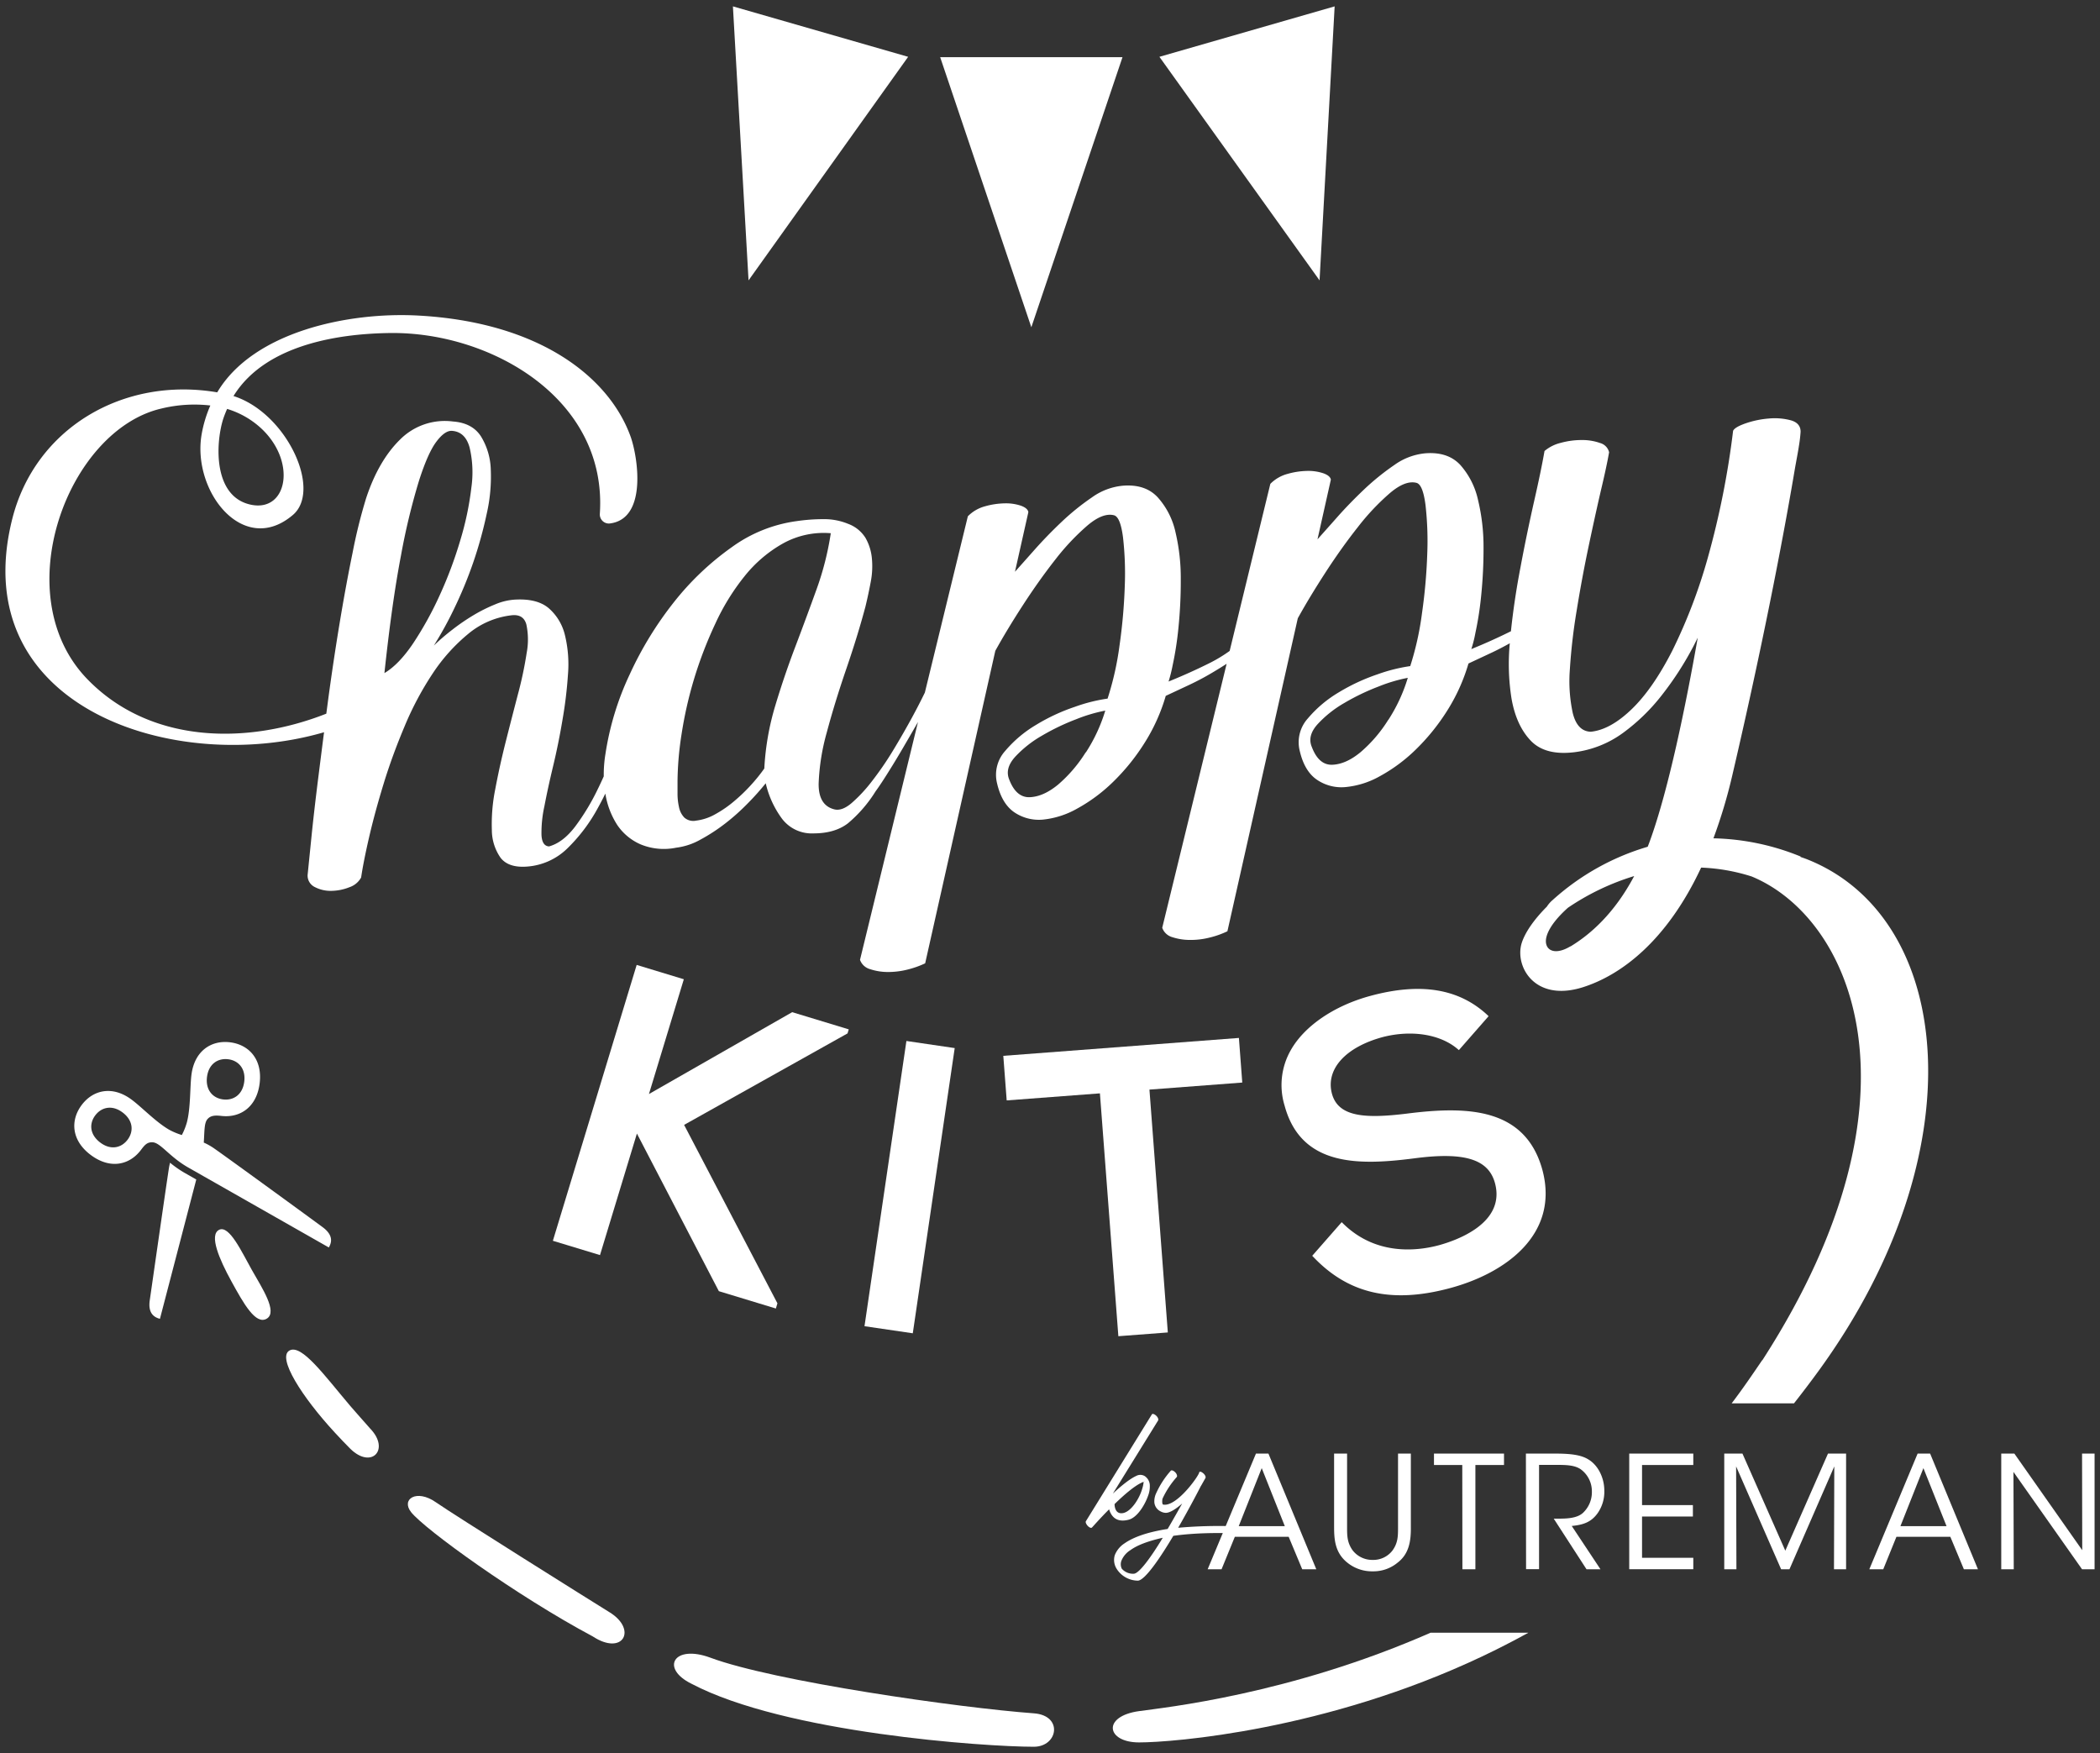 <svg xmlns="http://www.w3.org/2000/svg" viewBox="0 0 619.47 517.17"><rect x="0" y="0" width="619.47" height="517.17" fill="#333333" stroke="none"/><defs><style>.cls-1{fill:#fff;}</style></defs><g id="Signature_éléments_middle" data-name="Signature éléments middle"><polygon class="cls-1" points="331.12 16.87 277.34 16.87 304.23 96.54 331.12 16.87"/><polygon class="cls-1" points="393.7 1.88 342.01 16.76 389.25 82.71 393.7 1.88"/><polygon class="cls-1" points="267.89 16.76 216.2 1.88 220.81 82.71 267.89 16.76"/><polygon class="cls-1" points="212.06 380.9 228.87 386.01 229.33 384.48 201.8 331.84 249.82 304.96 250.01 304.86 250.37 303.66 233.68 298.59 191.43 322.74 201.72 288.88 187.81 284.65 163.09 366.03 176.99 370.25 187.88 334.4 211.95 380.7 212.06 380.9"/><rect class="cls-1" x="225.79" y="342.98" width="85.04" height="14.4" transform="translate(-117.15 564.75) rotate(-81.64)"/><polygon class="cls-1" points="365.46 306.19 295.96 311.47 296.96 324.62 324.46 322.54 329.9 394.18 344.49 393.07 339.07 321.43 366.45 319.35 365.46 306.19"/><path class="cls-1" d="M407.94,305.92c8.48-2.16,16.9-.81,22,3.51l.41.35,8.76-10-.38-.38c-8.4-7.77-19.66-9.62-34.43-5.63-10.66,2.87-19.44,8.83-23.49,15.94a20.75,20.75,0,0,0-1.88,16.42c4.91,18.27,22.37,17.62,38.35,15.57,14.72-1.94,21.81.26,23.72,7.33,3.23,12-11.81,17-16.5,18.3-6.39,1.72-18.57,3.18-28.31-6.39l-.41-.4-8.69,9.92.35.36c10.35,10.88,23.17,13.8,40.35,9.16,16.41-4.42,32.18-15.87,27.23-34.73-5-18.51-22.14-19-39.91-16.75-12.33,1.52-20.34,1.07-22.21-5.88C391,315.44,396.88,308.9,407.94,305.92Z"/><path class="cls-1" d="M50.16,343c-.13.53-.25,1.08-.34,1.67-.9,5.76-5.07,35-5.64,38.9s1.32,5.05,3,5.48c0,0,7.48-28.66,10.72-41.1l-3.31-1.88A31.45,31.45,0,0,1,50.16,343Z"/><path class="cls-1" d="M55.52,344.41,97,368c.86-1.49,1.39-3.61-1.84-6s-27-19.72-31.81-23.09a18.19,18.19,0,0,0-3.24-1.85c.23-3.26.09-5.71,1.06-6.88s2.4-1.17,4-1c5.55.7,10.54-2.48,11.42-9.58s-3.15-11.42-8.7-12.12-10.53,2.51-11.42,9.61c-.45,3.63-.22,9.71-1.34,14a18.94,18.94,0,0,1-1.49,3.74,19.77,19.77,0,0,1-3.7-1.54c-3.86-2.2-8.06-6.61-11-8.81-5.71-4.33-11.47-3-14.84,1.49S21,336.38,26.75,340.7s11.46,3,14.84-1.48c1-1.33,1.79-2.37,3.5-2.24C47.42,337.18,50.05,341.3,55.52,344.41Zm5.54-26.69c.48-3.87,3.21-5.61,6.24-5.24s5.23,2.74,4.75,6.61-3.21,5.61-6.23,5.24S60.59,321.59,61.06,317.72Zm-23.43,18.5c-1.84,2.44-5,3.17-8.1.8s-3.26-5.57-1.42-8,5-3.17,8.1-.81S39.47,333.79,37.63,336.22Z"/><path class="cls-1" d="M64.62,362.8c-3,1.54.08,8.71,3.64,15.19s7.17,13,10.45,11-1.46-9.11-4.41-14.34S67.63,361.27,64.62,362.8Z"/><path class="cls-1" d="M103.34,414.77c-7.6-8.95-14.41-18.45-18-16.34s3.69,13.63,13.44,24.19c1.69,1.84,3.19,3.39,4.6,4.81,6.27,6.08,11.75.13,5.82-6C107.33,419.28,105.29,417.05,103.34,414.77Z"/><path class="cls-1" d="M536.46,404.41c47.11-64.76,39.89-133.68-3.33-150.89-.68-.27-1.34-.49-2-.72v-.14a71.82,71.82,0,0,0-25.69-5.36A152.14,152.14,0,0,0,511,228.74c10.1-43.29,16-75.68,18.53-90.83.49-2.68,1-5.41,1.1-6.21a41.24,41.24,0,0,0,.52-4.35c0-1.71-1-2.84-2.92-3.37a18.54,18.54,0,0,0-6.52-.51,27.4,27.4,0,0,0-6.78,1.42c-2.12.74-3.35,1.47-3.69,2.2a250.23,250.23,0,0,1-7.46,37.44A158.16,158.16,0,0,1,493.28,192q-5.76,11.26-12,17.25t-11.92,6.6l-.35,0q-3.76-.28-5.06-5.47a44.67,44.67,0,0,1-.86-12.95,169.4,169.4,0,0,1,2-17.28q1.54-9.52,3.44-18.56T472.17,145q1.8-7.56,2.49-11.59a3.72,3.72,0,0,0-2.66-2.72,15.61,15.61,0,0,0-5.41-.88,23,23,0,0,0-6.18.83,11.62,11.62,0,0,0-4.8,2.41q-1,5.76-3.09,14.92c-1.37,6.09-2.73,12.56-4,19.39q-1.82,9.44-2.82,18.86-5.73,2.85-11.68,5.26a36.82,36.82,0,0,0,1.2-4.76,97.52,97.52,0,0,0,1.72-11.16,136.55,136.55,0,0,0,.68-14.15A58.91,58.91,0,0,0,436,147.5a23,23,0,0,0-5.23-10.34c-2.46-2.65-5.93-3.79-10.38-3.43a18.55,18.55,0,0,0-9.1,3.46,72.77,72.77,0,0,0-8.93,7.22c-2.85,2.71-5.49,5.43-7.89,8.14s-4.35,4.9-5.83,6.55l3.94-17.59c-.11-.78-.86-1.41-2.23-1.9a14.1,14.1,0,0,0-4.81-.69,22.64,22.64,0,0,0-5.74.88,11.14,11.14,0,0,0-5.07,2.94l-12,49.29a44.17,44.17,0,0,1-5.57,3.4q-6.1,3.06-12.45,5.62a42,42,0,0,0,1.2-4.77,97.17,97.17,0,0,0,1.72-11.16,136.22,136.22,0,0,0,.68-14.14,58.85,58.85,0,0,0-1.54-13.91,22.68,22.68,0,0,0-5.24-10.34q-3.69-4-10.38-3.44a18.54,18.54,0,0,0-9.09,3.47,72,72,0,0,0-8.93,7.22q-4.29,4.07-7.9,8.14t-5.83,6.55l3.95-17.59c-.12-.78-.86-1.42-2.23-1.91a13.91,13.91,0,0,0-4.81-.68,22.68,22.68,0,0,0-5.75.87,11.07,11.07,0,0,0-5.06,2.95l-12.68,52c-1.08,2.23-2.31,4.63-3.71,7.21q-2.67,4.92-5.75,10a94.88,94.88,0,0,1-6.26,9.08,43.2,43.2,0,0,1-6,6.4q-2.84,2.36-5.06,1.74-4.63-1.22-4.55-7.58a63.94,63.94,0,0,1,2.4-15.1q2.33-8.74,5.75-18.72t5.67-18.46c.57-2.36,1.08-4.75,1.54-7.2a24.2,24.2,0,0,0,.34-7,14.84,14.84,0,0,0-1.88-6,10.17,10.17,0,0,0-5.16-4.16,18.49,18.49,0,0,0-7.28-1.37,54.37,54.37,0,0,0-8,.6,42.2,42.2,0,0,0-19.05,7.7,82.23,82.23,0,0,0-17,16.16A104.16,104.16,0,0,0,185.73,199a84.55,84.55,0,0,0-7.12,23.34,37.78,37.78,0,0,0-.51,6.68c-.56,1.25-1.13,2.48-1.72,3.68a66.82,66.82,0,0,1-6.69,11.1q-3.62,4.76-7.73,5.89c-1.37-.08-2.12-1.2-2.23-3.37a36.34,36.34,0,0,1,.86-8.49q1-5.26,2.58-11.86t2.74-13.52A125.61,125.61,0,0,0,167.54,199a36.42,36.42,0,0,0-.86-11.5,15.22,15.22,0,0,0-4.72-8q-3.42-3-10.12-2.61a17.65,17.65,0,0,0-5.75,1.39,46.31,46.31,0,0,0-6.35,3.16,61.5,61.5,0,0,0-6.26,4.28,67.12,67.12,0,0,0-5.5,4.71,107.17,107.17,0,0,0,5.93-10.76A123.78,123.78,0,0,0,139.57,166a123.26,123.26,0,0,0,4-14.42,49,49,0,0,0,1.2-13.08,19.65,19.65,0,0,0-2.92-9.81q-2.56-3.93-8.23-4.35A18.63,18.63,0,0,0,118,129.68q-6.36,6.25-10,17.29a155.06,155.06,0,0,0-4,16.13q-2,9.74-3.86,21t-3.43,23c-.15,1.16-.3,2.29-.45,3.43C72.49,219.9,44,219.3,25.65,200.23c-23.91-24.86-5.62-73.39,22-79.72a41.18,41.18,0,0,1,14.4-.89,37.12,37.12,0,0,0-2.57,8.5c-2.91,16.78,12.33,36.24,26.93,23.78,8.62-7.36-1.86-30.08-17.53-35.07,9.75-15.82,32.76-18.44,46.3-18.59,29.54-.34,64.08,19.35,61.76,53.38a2.68,2.68,0,0,0,2.81,2.82c11.4-1.25,8.35-19.94,6.24-25.72C179.7,111.37,159.3,95,123.19,93.08,102.76,92,74.71,97.82,64.08,115.74,36.15,111,10.25,126.5,3.59,153.19c-13.9,55.68,48.12,75.64,92,62.82-.59,4.56-1.15,9-1.67,13.13q-1.29,10.26-2.07,18t-1.11,11a3.75,3.75,0,0,0,2.15,3.55,10,10,0,0,0,4.89,1.11,14.82,14.82,0,0,0,5.32-1.08,6.14,6.14,0,0,0,3.43-2.87c.46-3.13,1.26-7.17,2.4-12.09s2.58-10.17,4.29-15.74,3.78-11.19,6.18-16.88a92.23,92.23,0,0,1,8.24-15.47A52.71,52.71,0,0,1,138.11,187a24.24,24.24,0,0,1,12.87-5.5q3.44-.36,4.29,2.72a21.25,21.25,0,0,1,.09,8.39,112.37,112.37,0,0,1-2.58,12.21q-1.8,6.88-3.6,14t-3.09,14a52,52,0,0,0-1,12,14.36,14.36,0,0,0,2.57,8.22c1.55,2,4.15,2.88,7.81,2.6a18.94,18.94,0,0,0,11.84-5.31,49.54,49.54,0,0,0,8.93-11.76q1.2-2.16,2.33-4.46a23.89,23.89,0,0,0,3.5,9.24,16,16,0,0,0,7,5.78,18,18,0,0,0,10.38.94,19.46,19.46,0,0,0,7.2-2.4,53.42,53.42,0,0,0,7.39-4.83,64.81,64.81,0,0,0,6.69-6,76,76,0,0,0,5.15-5.78,28.28,28.28,0,0,0,4.8,10.46,11,11,0,0,0,9.27,4.33q6.35,0,10.21-3a39.54,39.54,0,0,0,8.15-9.45c1.38-1.87,3-4.42,5-7.66s3.95-6.63,6-10.17l1.48-2.58-17.1,70.16a4.41,4.41,0,0,0,3,2.76,16.69,16.69,0,0,0,5.15.83,23.48,23.48,0,0,0,5.84-.71,27.86,27.86,0,0,0,5.23-1.85L293.6,192q3.43-6.21,8.15-13.49T311.36,165a68.88,68.88,0,0,1,9.44-10q4.54-3.83,7.81-3c1.26.33,2.14,2.49,2.66,6.5a93.81,93.81,0,0,1,.52,14.44,160.52,160.52,0,0,1-1.55,17.5,88.26,88.26,0,0,1-3.52,15.65,48.18,48.18,0,0,0-9.61,2.41,56.6,56.6,0,0,0-11.5,5.35,35.81,35.81,0,0,0-9.09,7.67,10.49,10.49,0,0,0-2.41,9.52q1.38,6,5.06,8.56a12.91,12.91,0,0,0,8.41,2.19,25.7,25.7,0,0,0,10.14-3.24,48.34,48.34,0,0,0,10.46-7.73,62.05,62.05,0,0,0,9.27-11.38,54.22,54.22,0,0,0,6.43-14.16l7.12-3.33c1.89-.9,3.75-1.86,5.58-2.92q2.4-1.38,5.26-3.21l-19,77.88a4.43,4.43,0,0,0,3,2.77,16.7,16.7,0,0,0,5.15.81,22.56,22.56,0,0,0,5.84-.7,26,26,0,0,0,5.24-1.86l20.76-92.32q3.42-6.19,8.15-13.49t9.61-13.47a68.78,68.78,0,0,1,9.44-10q4.54-3.84,7.81-3c1.26.33,2.14,2.49,2.66,6.5a93.81,93.81,0,0,1,.52,14.44,160.3,160.3,0,0,1-1.55,17.5A87.58,87.58,0,0,1,416,196.5a48.89,48.89,0,0,0-9.61,2.41,57.7,57.7,0,0,0-11.5,5.35,35.81,35.81,0,0,0-9.09,7.67,10.49,10.49,0,0,0-2.41,9.52c.92,4,2.6,6.87,5.07,8.56a12.81,12.81,0,0,0,8.4,2.18A25.42,25.42,0,0,0,407,229a48.09,48.09,0,0,0,10.47-7.72,62.39,62.39,0,0,0,9.27-11.38,54.64,54.64,0,0,0,6.44-14.17l7.12-3.33q2.56-1.22,5.07-2.64a65.15,65.15,0,0,0,.5,16.28q1.38,7.94,5.66,12.44t13,3.41a30.75,30.75,0,0,0,14.16-5.63A57.54,57.54,0,0,0,490.27,205a93.7,93.7,0,0,0,9.19-14.21c.48-.91.89-1.77,1.35-2.67-3.53,20-8.58,44.68-14.07,59.83-.22.63-.46,1.24-.69,1.84a72.18,72.18,0,0,0-28,15.68,8.9,8.9,0,0,0-1.76,2c-3.85,3.85-6.51,7.74-7.45,10.86-2,6.79,3.86,17.37,18.06,12.91,10.92-3.45,24.6-13.23,34.91-35.3a55.87,55.87,0,0,1,14.91,2.62c29.46,12.19,52.94,64.86,3.73,141.8l-.58.91h-.06c-2.79,4.09-5.69,8.38-9,12.72h18.39C531.83,410.65,534.27,407.42,536.46,404.41ZM65.76,123.84A31.9,31.9,0,0,1,67,120.63a25.71,25.71,0,0,1,9.31,5.08c11.43,9.8,8.69,25.52-2.33,23.17S63.55,131.19,65.76,123.84Zm56.13,65.92q-4.22,6.28-8.49,8.8,2.22-20.82,4.88-34.67a195.13,195.13,0,0,1,5.33-22.11q2.65-8.26,5.15-11.53c1.65-2.18,3.17-3.23,4.54-3.15,2.64.17,4.38,1.82,5.23,4.93a31.91,31.91,0,0,1,.52,11.78,89.43,89.43,0,0,1-3.26,15.54,121.91,121.91,0,0,1-6.09,16.27A101.44,101.44,0,0,1,121.89,189.76Zm112.67,1.14q-3.26,8.58-5.92,17.45a78.44,78.44,0,0,0-3.18,18.36,49.76,49.76,0,0,1-3.86,4.79,50.3,50.3,0,0,1-5,4.82,33.36,33.36,0,0,1-5.58,3.86,15.1,15.1,0,0,1-5.66,1.9,4,4,0,0,1-3.52-.92,6.21,6.21,0,0,1-1.55-3.08,18.14,18.14,0,0,1-.43-4v-3.61a94.7,94.7,0,0,1,1.2-13.94,119.2,119.2,0,0,1,3.69-16.27A120.46,120.46,0,0,1,211,184a66.48,66.48,0,0,1,8.67-14.06A38.87,38.87,0,0,1,231,160.3a24.78,24.78,0,0,1,14.07-3,86.42,86.42,0,0,1-4.21,16.58Q237.82,182.31,234.56,190.9Zm85.73,31a41.4,41.4,0,0,1-8.16,9.55q-4.29,3.54-8.32,3.72T297.72,230c-.92-2.19-.35-4.42,1.71-6.71a33.29,33.29,0,0,1,7.9-6.25,66.38,66.38,0,0,1,10.12-4.86,46.32,46.32,0,0,1,8.59-2.55A48.21,48.21,0,0,1,320.29,222Zm89.24-9.57a41.16,41.16,0,0,1-8.16,9.54q-4.29,3.56-8.32,3.73c-2.69.11-4.72-1.64-6.09-5.27-.92-2.19-.34-4.42,1.72-6.7a33.25,33.25,0,0,1,7.89-6.26,66.88,66.88,0,0,1,10.12-4.86,46.32,46.32,0,0,1,8.59-2.55A48.37,48.37,0,0,1,409.53,212.38Zm53.73,66.83c-5.08,3.07-8.16.83-7-3.07.85-2.79,3.41-5.75,6.24-8.29a72,72,0,0,1,19.56-9.36C476.17,269.54,469.11,275.66,463.26,279.21Z"/><path class="cls-1" d="M336,504.78c-11,1.54-9.61,9.23,0,9.23,10,0,55.11-3.53,101.19-25.36,4.72-2.23,9.27-4.58,13.66-7H422C380.42,499.91,343.46,503.73,336,504.78Z"/><path class="cls-1" d="M305,505.43c-22-1.61-76.71-9.43-95.46-16.42-10.83-4-14.79,3.15-5.57,7.69,27.62,14.55,86.52,18.59,101,18.59C312.1,515.29,313.69,506.08,305,505.43Z"/><path class="cls-1" d="M179.83,475.63c-5.05-3.12-45.66-28.57-51.31-32.5s-10.29-.88-7.25,2.95c4,5.06,31.23,24.74,53.56,36.65C183.82,488.63,188.05,480.68,179.83,475.63Z"/><path class="cls-1" d="M339.78,417.25c.18-.3.72-.12,1.25.35s.78,1.14.6,1.43L328.28,440.6c2.45-2.26,5-4.35,6.85-5.18a2.52,2.52,0,0,1,2.68.11l.06.06a3.38,3.38,0,0,1,1.31,2.75,7.52,7.52,0,0,1-.35,2.44c-1,3.1-3.4,7-6,7.56-3.63.9-5.06-1.13-5.66-3.09-2.86,2.85-5,5.36-5.06,5.36-.18.23-.72.06-1.19-.42s-.78-1.13-.6-1.43Zm-3,20.13c-2.2,1-5.24,3.64-8,6.32,0,.65.18,3.21,2.68,2.62,2.32-.6,4.65-4.23,5.48-7.15a9.43,9.43,0,0,0,.42-2C337.1,437.2,336.92,437.32,336.74,437.38Zm.9-.36a.19.19,0,0,0-.12.06c.12,0,.18.06.12,0Z"/><path class="cls-1" d="M373.67,450.9A2.06,2.06,0,0,1,375,452c.3.53.24.95-.23.95-12.63-1.07-21.93-.83-28.66.12-4,6.73-8.46,13.22-10.48,13.22a7.48,7.48,0,0,1-6.32-3.63,4.91,4.91,0,0,1-.47-3.87,7.36,7.36,0,0,1,2.91-3.52c2.45-1.72,6.5-3.27,12.69-4.23,1.55-2.62,3-5.24,4.29-7.5-1.84,1.61-3.75,2.86-5,2.74a3.34,3.34,0,0,1-1.37-.42,3.25,3.25,0,0,1-1.85-2.92,5.61,5.61,0,0,1,.6-2.56,26.13,26.13,0,0,1,4.23-6.49c.24-.3.83-.06,1.31.41s.71,1.14.47,1.43a25.87,25.87,0,0,0-4.17,6.32c-.11.24-.23,1.55.12,1.79,4.11.89,11.14-9.24,10.67-9.6v.06c.23-.29.71-.12,1.25.36s.77,1.07.59,1.37l-1.31,2.32-.06.06c0,.06-3,5.9-6.67,12.28A136.28,136.28,0,0,1,373.67,450.9ZM343,453.64c-4.46,1-7.56,2.21-9.53,3.64a6.65,6.65,0,0,0-2.68,3.16,3,3,0,0,0,.12,2.32,4.37,4.37,0,0,0,3.52,1.49C336,464.25,339.54,459.36,343,453.64Z"/><path class="cls-1" d="M360.34,462.94h-4.1l14.25-34.13h3.68l14.12,34.13h-4.15l-4-9.59H364.26Zm11.85-29.84-6.78,17.11H379Z"/><path class="cls-1" d="M397.37,428.81v21.63c0,2.58,0,4.57,1.61,6.87a7.3,7.3,0,0,0,5.95,2.86,7.1,7.1,0,0,0,5.86-2.81c1.61-2.26,1.61-4.24,1.61-6.92V428.81h3.78v21.63c.05,4-.46,7.89-3.87,10.51a11.18,11.18,0,0,1-7.38,2.59,11.53,11.53,0,0,1-7.52-2.59c-3.59-2.9-3.87-6.77-3.87-10.51V428.81Z"/><path class="cls-1" d="M431.35,432.18H423v-3.37h20.66v3.37h-8.44v30.76h-3.83Z"/><path class="cls-1" d="M450.12,428.81H459c5.35,0,7.84.65,9.59,1.75,2.77,1.67,4.66,5.31,4.66,9.18a11,11,0,0,1-2,6.69c-2,2.77-4.47,3.41-7.61,3.73l8.48,12.78H468L458.33,448h1.1c2.4,0,5.72,0,7.57-1.75a8.35,8.35,0,0,0,2.58-6.27,8,8,0,0,0-3.37-6.6c-1.7-1.1-3.83-1.24-6.91-1.24H454v30.76h-3.83Z"/><path class="cls-1" d="M480.6,428.81h18.9v3.37H484.38V444h15v3.37h-15v12.17H499.5v3.37H480.6Z"/><path class="cls-1" d="M508.63,462.94V428.81H514l12.64,28.64,12.59-28.64h5.34v34.13H541l.09-30.35-13.23,30.35h-2.45l-13.28-30.35.09,30.35Z"/><path class="cls-1" d="M555.53,462.94h-4.11l14.25-34.13h3.69l14.11,34.13h-4.15l-4-9.59h-15.9Zm11.85-29.84-6.78,17.11h13.6Z"/><path class="cls-1" d="M614.23,457.31l-.05-28.5h3.69v34.13h-3.69l-20.24-28.73.09,28.73h-3.69V428.81h3.87Z"/></g></svg>